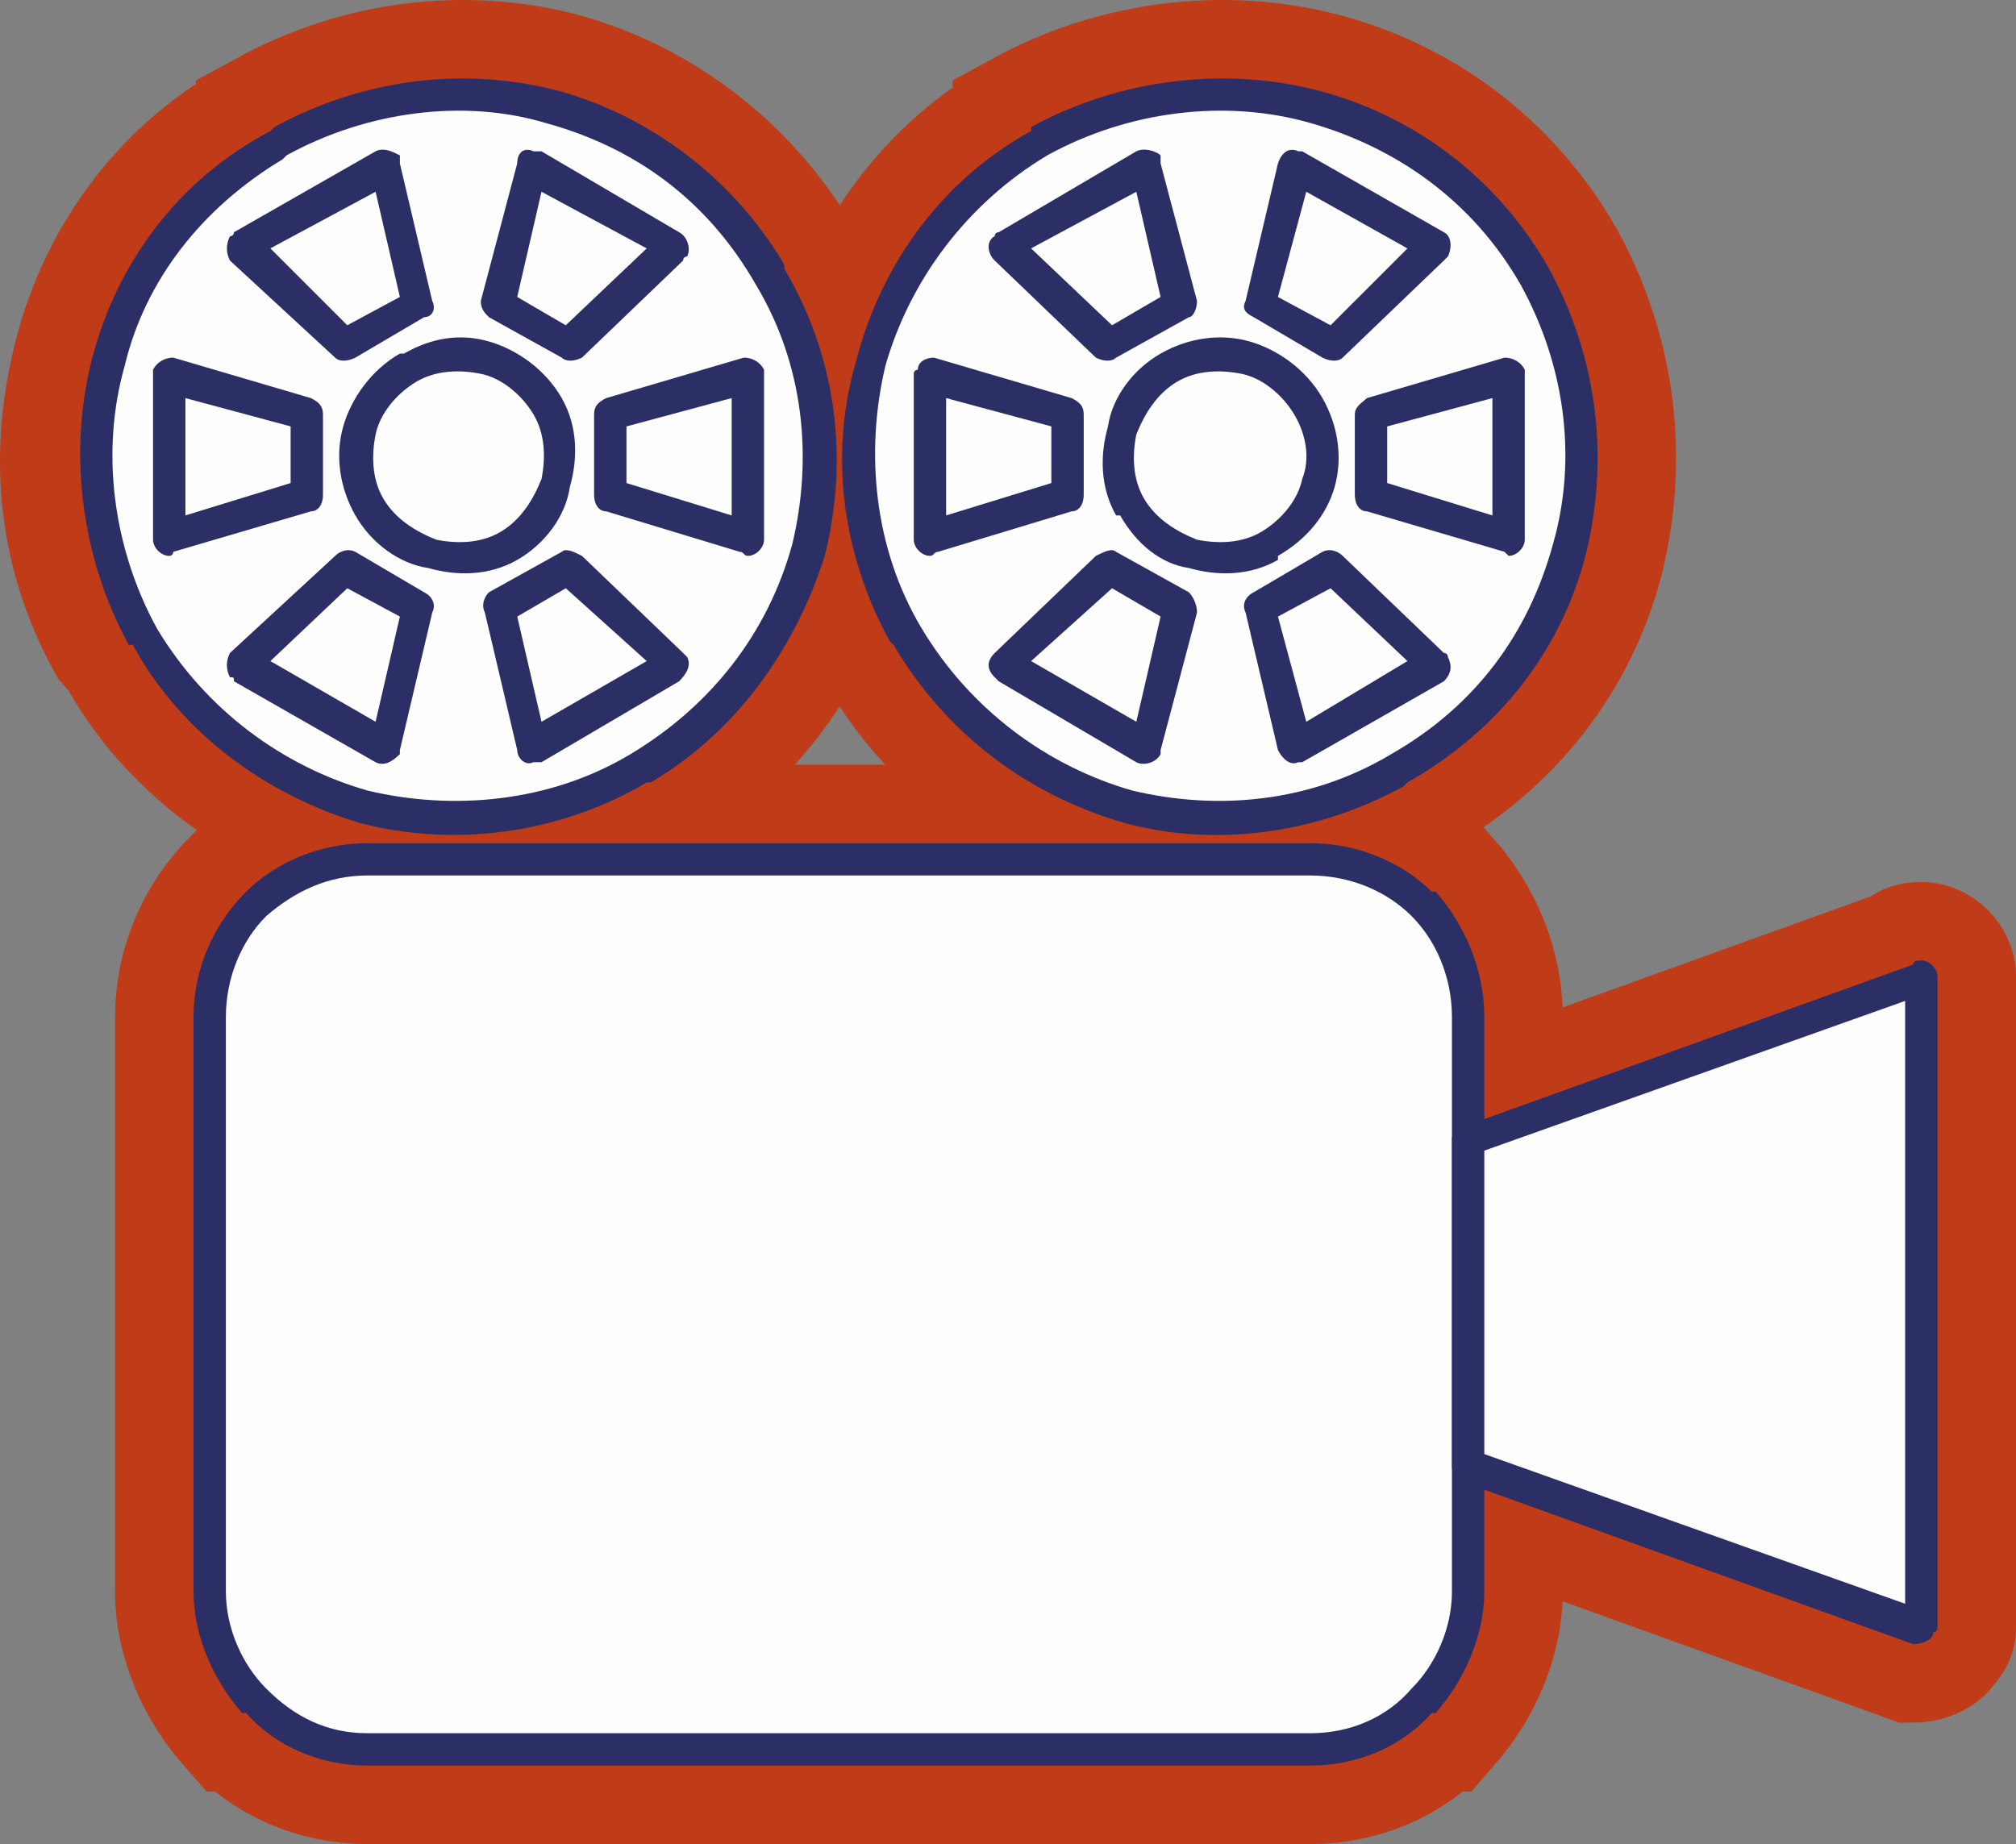 <?xml version="1.0" encoding="UTF-8"?> <svg xmlns="http://www.w3.org/2000/svg" xmlns:xlink="http://www.w3.org/1999/xlink" xmlns:xodm="http://www.corel.com/coreldraw/odm/2003" xml:space="preserve" width="102.738mm" height="93.989mm" version="1.1" style="shape-rendering:geometricPrecision; text-rendering:geometricPrecision; image-rendering:optimizeQuality; fill-rule:evenodd; clip-rule:evenodd" viewBox="0 0 1932.47 1767.9"><rect x="0" y="0" width="1932.47" height="1767.9" fill="#808080" stroke="none"/> <defs> <style type="text/css"> .str0 {stroke:#C03B17;stroke-width:150.48;stroke-miterlimit:22.926} .fil0 {fill:#C03B17} .fil1 {fill:#FEFEFE} .fil2 {fill:#2C2F66;fill-rule:nonzero} </style> </defs> <g id="Слой_x0020_1">  <g id="_2777072580672"> <path class="fil0 str0" d="M1256.02 1692.66l-903.74 0c-46.54,0 -89.21,-19.39 -116.36,-50.42l-3.88 0c-27.15,-31.03 -46.54,-73.7 -46.54,-116.36l0 -550.78c0,-46.54 19.39,-89.21 50.42,-120.24 27.15,-27.15 69.82,-46.54 116.36,-46.54l903.74 0c46.54,0 89.21,19.39 116.36,46.54l3.88 0c27.15,31.03 46.54,73.69 46.54,120.24l0 97.74 411.15 -148.16c0,-3.88 3.88,-3.88 7.76,-3.88 7.76,0 15.51,7.76 15.51,15.51l0 12.22 0 612.25c0,0 0,3.88 -3.88,3.88 0,7.76 -11.64,11.64 -19.39,11.64l-411.15 -148.16 0 97.74c0,42.67 -19.39,85.33 -46.54,116.36l-3.88 0c-27.15,31.03 -69.82,50.42 -116.36,50.42zm-267.63 -1570.89c85.33,-46.54 186.18,-58.18 275.39,-34.91 89.21,23.27 170.66,81.45 221.09,170.66 46.54,85.33 58.18,182.3 34.91,275.39 -23.27,89.21 -81.45,166.79 -170.66,217.21l-3.88 3.88c-85.33,46.54 -182.3,58.18 -267.63,34.91 -93.09,-27.15 -170.66,-85.33 -221.09,-170.66l-3.88 -3.88c-46.54,-85.33 -58.18,-182.3 -31.03,-271.51 23.27,-89.21 81.45,-170.66 166.78,-217.21l0 -3.88zm-725.32 0c85.33,-46.54 182.3,-58.18 271.51,-34.91 85.33,23.27 166.79,81.45 217.21,166.79l0 3.88c50.42,85.33 62.06,182.3 38.79,275.39 -27.15,85.33 -81.45,166.79 -166.79,217.21l-3.88 0c-85.33,50.42 -186.18,62.06 -275.39,38.79 -89.21,-27.15 -170.66,-85.33 -217.21,-170.66l-9.67 -11.06c-46.54,-85.33 -52.39,-175.12 -29.11,-264.33 23.27,-89.21 81.45,-170.66 170.66,-217.21l3.88 -3.88z"></path> <path class="fil1" d="M363.92 823.82l880.47 0c89.96,0 162.91,67.74 162.91,151.27l0 550.78c0,83.53 -72.95,151.27 -162.91,151.27l-880.47 0c-89.95,0 -162.9,-67.74 -162.9,-151.27l-0 -550.78c0,-83.53 72.95,-151.27 162.91,-151.27z"></path> <path class="fil2" d="M1256.02 1692.66l-903.74 0c-46.54,0 -89.21,-19.39 -116.36,-50.42l-3.88 0c-27.15,-31.03 -46.54,-73.7 -46.54,-116.36l0 -550.78c0,-46.54 19.39,-89.21 50.42,-120.24 27.15,-27.15 69.82,-46.54 116.36,-46.54l903.74 0c46.54,0 89.21,19.39 116.36,46.54l3.88 0c27.15,31.03 46.54,73.69 46.54,120.24l0 550.78c0,42.67 -19.39,85.33 -46.54,116.36l-3.88 0c-27.15,31.03 -69.82,50.42 -116.36,50.42zm-903.74 -31.03l903.74 0c38.79,0 73.7,-15.51 96.97,-42.67l0 0c23.27,-23.27 38.79,-58.18 38.79,-93.09l0 -550.78c0,-38.79 -15.51,-73.7 -38.79,-96.97l0 0c-23.27,-23.27 -58.18,-38.79 -96.97,-38.79l-903.74 0c-38.79,0 -69.82,15.51 -96.97,38.79l0 0c-23.27,23.27 -38.79,58.18 -38.79,96.97l0 550.78c0,34.91 15.51,69.82 38.79,93.09l0 0c27.15,27.15 58.18,42.67 96.97,42.67z"></path> <polygon class="fil1" points="1841.72,1560.78 1841.72,936.3 1407.29,1091.45 1407.29,1250.48 1407.29,1405.63 "></polygon> <path class="fil2" d="M1826.2 1537.51l0 -577.93 -403.39 143.51 0 290.91 403.39 143.51 0 -0zm31.03 -601.21l0 624.48c0,0 0,3.88 -3.88,3.88 0,7.76 -11.64,11.64 -19.39,11.64l-430.54 -155.15c-7.76,-3.88 -11.64,-7.76 -11.64,-15.51l0 -314.18c0,-3.88 3.88,-11.64 11.64,-11.64l430.54 -155.15c0,-3.88 3.88,-3.88 7.76,-3.88 7.76,0 15.51,7.76 15.51,15.51l0 0z"></path> <circle class="fil1" transform="matrix(0.984 -0.568 0.568 0.984 438.973 437.311)" r="306.42"></circle> <path class="fil2" d="M263.07 121.77c85.33,-46.54 182.3,-58.18 271.51,-34.91 85.33,23.27 166.79,81.45 217.21,166.79l0 3.88c50.42,85.33 62.06,182.3 38.79,275.39 -27.15,85.33 -81.45,166.79 -166.79,217.21l-3.88 0 0 0c-85.33,50.42 -186.18,62.06 -275.39,38.79 -89.21,-27.15 -170.66,-85.33 -217.21,-170.66l-3.88 0c-46.54,-85.33 -58.18,-186.18 -34.91,-275.39 23.27,-89.21 81.45,-170.66 170.66,-217.21l3.88 -3.88zm259.88 -3.88c-77.57,-23.27 -170.66,-11.64 -248.24,31.03l-3.88 3.88 0 0c-77.57,46.54 -131.88,116.36 -151.27,197.82 -23.27,81.45 -11.64,174.54 31.03,252.12 46.54,77.57 120.24,131.88 201.69,155.15 81.45,19.39 174.54,11.64 252.12,-34.91l0 0c77.57,-46.54 131.88,-116.36 155.15,-201.69 19.39,-81.45 11.64,-170.66 -34.91,-248.24l0 0c-46.54,-81.45 -116.36,-131.88 -201.69,-155.15l-0 -0z"></path> <path class="fil1" d="M232.04 238.13l135.76 -81.45 31.03 135.76 -31.03 19.39 -34.91 19.39 -100.85 -93.09 0 -0zm484.84 120.24l0 159.03 -131.88 -42.67 0 -38.79 0 -38.79 131.88 -38.79zm-554.66 0l0 159.03 131.88 -42.67 0 -38.79 0 -38.79 -131.88 -38.79zm349.09 -201.69l131.88 81.45 -96.97 93.09 -34.91 -19.39 -34.91 -19.39 34.91 -135.76 0 0zm-279.27 480.96l135.76 77.57 31.03 -131.88 -31.03 -19.39 -34.91 -19.39 -100.85 93.09 0 0zm279.27 77.57l131.88 -77.57 -96.97 -93.09 -34.91 19.39 -34.91 19.39 34.91 131.88 0 -0z"></path> <path class="fil2" d="M224.28 222.62l135.76 -77.57c7.76,-3.88 15.51,0 23.27,3.88 0,3.88 0,3.88 0,7.76l31.03 131.88c3.88,7.76 0,15.51 -7.76,15.51l-65.94 38.79c-7.76,3.88 -15.51,3.88 -19.39,0l-100.85 -93.09c-3.88,-7.76 -3.88,-15.51 0,-23.27 3.88,0 3.88,-3.88 3.88,-3.88l0 0zm135.75 -38.79l-100.85 54.3 73.7 73.7 50.42 -27.15 -23.27 -100.85 0 0zm372.36 174.54l0 159.03c0,7.76 -7.76,15.51 -15.51,15.51 -3.88,0 -3.88,-3.88 -7.76,-3.88l-128 -38.79c-7.76,0 -11.64,-7.76 -11.64,-15.51l0 -77.57c0,-7.76 3.88,-11.64 11.64,-15.51l131.88 -38.79c7.76,0 15.51,3.88 19.39,11.64 0,0 0,3.88 0,3.88l-0 0zm-31.03 135.76l0 -112.48 -100.85 27.15 0 54.3 100.85 31.03zm-523.63 -112.48l0 112.48 100.85 -31.03 0 -54.3 -100.85 -27.15zm-31.03 135.76l0 -159.03c0,0 0,-3.88 0,-3.88 3.88,-7.76 11.64,-11.64 19.39,-11.64l131.88 38.79c7.76,3.88 11.64,7.76 11.64,15.51l0 77.57c0,7.76 -3.88,15.51 -11.64,15.51l-131.88 38.79c0,0 0,3.88 -3.88,3.88 -7.76,0 -15.51,-7.76 -15.51,-15.51l-0 0zm372.36 -372.36l131.88 77.57c7.76,3.88 11.64,15.51 7.76,23.27 0,0 -3.88,0 -3.88,3.88l-96.97 93.09c-7.76,3.88 -15.51,3.88 -19.39,0l-69.82 -38.79c-3.88,-3.88 -7.76,-7.76 -7.76,-15.51l34.91 -131.88c0,-11.64 7.76,-15.51 15.51,-11.64 3.88,0 3.88,0 7.76,0l0 -0zm100.85 93.09l-100.85 -54.3 -23.27 100.85 46.54 27.15 77.57 -73.7 0 -0zm-360.72 395.63l100.85 58.18 23.27 -100.85 -50.42 -27.15 -73.7 69.82 -0 0zm100.85 96.97l-135.76 -77.57c0,-3.88 0,-3.88 -3.88,-3.88 -3.88,-7.76 -3.88,-15.51 0,-23.27l100.85 -93.09c3.88,-3.88 11.64,-7.76 19.39,-3.88l65.94 38.79c7.76,3.88 11.64,11.64 7.76,19.39l-31.03 131.88c0,0 0,3.88 0,3.88 -7.76,7.76 -15.51,11.64 -23.27,7.76zm159.03 -38.79l100.85 -58.18 -77.57 -69.82 -46.54 27.15 23.27 100.85 -0 0zm131.88 -38.79l-131.88 77.57c-3.88,0 -3.88,0 -7.76,0 -7.76,3.88 -15.51,-3.88 -15.51,-11.64l-31.03 -131.88c-3.88,-7.76 0,-15.51 3.88,-19.39l69.82 -38.79c3.88,-3.88 11.64,0 19.39,3.88l96.97 93.09c0,0 3.88,3.88 3.88,3.88 3.88,7.76 0,15.51 -7.76,23.27l-0 0z"></path> <circle class="fil1" transform="matrix(0.277 -0.16 0.16 0.277 438.973 437.312)" r="306.42"></circle> <path class="fil2" d="M387.19 338.98c27.15,-15.51 54.3,-19.39 81.45,-11.64 27.15,7.76 54.3,27.15 69.82,54.3 15.51,27.15 15.51,58.18 7.76,85.33 -3.88,27.15 -23.27,54.3 -50.42,69.82l0 0c-27.15,15.51 -58.18,15.51 -85.33,7.76 -27.15,-3.88 -54.3,-23.27 -69.82,-50.42l0 0c-15.51,-27.15 -19.39,-58.18 -11.64,-85.33 7.76,-27.15 27.15,-54.3 54.3,-69.82l3.88 0 0 0zm73.7 19.39c-19.39,-3.88 -42.67,-3.88 -62.06,7.76 -19.39,11.64 -34.91,31.03 -38.79,50.42 -3.88,19.39 -3.88,42.67 7.76,62.06l0 0c11.64,19.39 31.03,31.03 50.42,38.79 19.39,3.88 42.67,3.88 62.06,-7.76 19.39,-11.64 31.03,-31.03 38.79,-50.42 3.88,-19.39 3.88,-42.67 -7.76,-62.06 -11.64,-19.39 -31.03,-34.91 -50.42,-38.79z"></path> <circle class="fil1" transform="matrix(0.984 -0.568 0.568 0.984 1169.52 437.311)" r="306.42"></circle> <path class="fil2" d="M988.39 121.77c85.33,-46.54 186.18,-58.18 275.39,-34.91 89.21,23.27 170.66,81.45 221.09,170.66l0 0c46.54,85.33 58.18,182.3 34.91,275.39 -23.27,89.21 -81.45,166.79 -170.66,217.21l-3.88 3.88c-85.33,46.54 -182.3,58.18 -267.63,34.91 -93.09,-27.15 -170.66,-85.33 -221.09,-170.66l-3.88 -3.88c-46.54,-85.33 -58.18,-182.3 -31.03,-271.51 23.27,-89.21 81.45,-170.66 166.78,-217.21l0 -3.88zm267.63 -3.88c-81.45,-23.27 -174.54,-11.64 -252.12,31.03 -77.57,46.54 -131.88,120.24 -155.15,201.69 -19.39,81.45 -11.64,174.54 34.91,252.12 46.54,77.57 120.24,131.88 201.69,155.15 81.45,19.39 170.66,11.64 248.24,-34.91l0 0c81.45,-46.54 131.88,-116.36 155.15,-201.69 23.27,-81.45 11.64,-170.66 -31.03,-248.24 -46.54,-81.45 -120.24,-131.88 -201.69,-155.15l0 -0z"></path> <path class="fil1" d="M965.12 238.13l131.88 -81.45 34.91 135.76 -34.91 19.39 -34.91 19.39 -96.97 -93.09 0 -0zm480.96 120.24l0 159.03 -131.88 -42.67 0 -38.79 0 -38.79 131.88 -38.79zm-554.66 0l0 159.03 131.88 -42.67 0 -38.79 0 -38.79 -131.88 -38.79zm349.09 -201.69l135.76 81.45 -100.85 93.09 -34.91 -19.39 -31.03 -19.39 31.03 -135.76 0 0zm-275.39 480.96l131.88 77.57 34.91 -131.88 -34.91 -19.39 -34.91 -19.39 -96.97 93.09 0 0zm275.39 77.57l135.76 -77.57 -100.85 -93.09 -34.91 19.39 -31.03 19.39 31.03 131.88 0 -0z"></path> <path class="fil2" d="M957.36 222.62l131.88 -77.57c7.76,-3.88 19.39,0 23.27,3.88 0,3.88 0,3.88 0,7.76l34.91 131.88c0,7.76 -3.88,15.51 -7.76,15.51l-69.82 38.79c-3.88,3.88 -11.64,3.88 -19.39,0l-96.97 -93.09c-7.76,-7.76 -7.76,-19.39 0,-23.27 0,0 0,-3.88 3.88,-3.88l0 0zm131.88 -38.79l-100.85 54.3 77.57 73.7 46.54 -27.15 -23.27 -100.85 0 0zm372.36 174.54l0 159.03c0,7.76 -7.76,15.51 -15.51,15.51 0,0 -3.88,-3.88 -3.88,-3.88l-131.88 -38.79c-7.76,0 -11.64,-7.76 -11.64,-15.51l0 -77.57c0,-7.76 7.76,-11.64 11.64,-15.51l131.88 -38.79c7.76,0 15.51,3.88 19.39,11.64 0,0 0,3.88 0,3.88l-0 0zm-31.03 135.76l0 -112.48 -100.85 27.15 0 54.3 100.85 31.03zm-523.63 -112.48l0 112.48 100.85 -31.03 0 -54.3 -100.85 -27.15zm-31.03 135.76l0 -159.03c0,0 0,-3.88 3.88,-3.88 0,-7.76 7.76,-11.64 15.51,-11.64l131.88 38.79c7.76,3.88 11.64,7.76 11.64,15.51l0 77.57c0,7.76 -3.88,15.51 -11.64,15.51l-128 38.79c-3.88,0 -3.88,3.88 -7.76,3.88 -7.76,0 -15.51,-7.76 -15.51,-15.51zm372.36 -372.36l135.76 77.57c7.76,3.88 7.76,15.51 3.88,23.27 0,0 0,0 -3.88,3.88l-96.97 93.09c-3.88,3.88 -11.64,3.88 -19.39,0l-65.94 -38.79c-7.76,-3.88 -11.64,-7.76 -7.76,-15.51l31.03 -131.88c3.88,-11.64 11.64,-15.51 19.39,-11.64 0,0 3.88,0 3.88,0l0 -0zm100.85 93.09l-96.97 -54.3 -27.15 100.85 50.42 27.15 73.7 -73.7 0 -0zm-360.72 395.63l100.85 58.18 23.27 -100.85 -46.54 -27.15 -77.57 69.82 -0 0zm100.85 96.97l-131.88 -77.57c-3.88,-3.88 -3.88,-3.88 -3.88,-3.88 -7.76,-7.76 -7.76,-15.51 0,-23.27l96.97 -93.09c7.76,-3.88 15.51,-7.76 19.39,-3.88l69.82 38.79c3.88,3.88 7.76,11.64 7.76,19.39l-34.91 131.88c0,0 0,3.88 0,3.88 -3.88,7.76 -15.51,11.64 -23.27,7.76l-0 0zm162.91 -38.79l96.97 -58.18 -73.7 -69.82 -50.42 27.15 27.15 100.85 -0 0zm131.88 -38.79l-135.76 77.57c0,0 -3.88,0 -3.88,0 -7.76,3.88 -15.51,-3.88 -19.39,-11.64l-31.03 -131.88c-3.88,-7.76 0,-15.51 7.76,-19.39l65.94 -38.79c7.76,-3.88 15.51,0 19.39,3.88l96.97 93.09c3.88,0 3.88,3.88 3.88,3.88 3.88,7.76 3.88,15.51 -3.88,23.27z"></path> <circle class="fil1" transform="matrix(0.277 -0.16 0.16 0.277 1169.52 437.312)" r="306.42"></circle> <path class="fil2" d="M1112.51 338.98c27.15,-15.51 58.18,-19.39 85.33,-11.64 27.15,7.76 54.3,27.15 69.82,54.3 15.51,27.15 19.39,58.18 11.64,85.33 -7.76,27.15 -27.15,50.42 -54.3,65.94l0 3.88c-27.15,15.51 -58.18,15.51 -85.33,7.76 -27.15,-3.88 -50.42,-23.27 -65.94,-50.42l-3.88 0c-15.51,-27.15 -15.51,-58.18 -7.76,-85.33 3.88,-27.15 23.27,-54.3 50.42,-69.82zm77.57 19.39c-19.39,-3.88 -42.67,-3.88 -62.06,7.76 -19.39,11.64 -31.03,31.03 -38.79,50.42 -3.88,19.39 -3.88,42.67 7.76,62.06 0,0 0,0 0,0 11.64,19.39 31.03,31.03 50.42,38.79 19.39,3.88 42.67,3.88 62.06,-7.76l0 0c19.39,-11.64 34.91,-31.03 38.79,-50.42 7.76,-19.39 3.88,-42.67 -7.76,-62.06 -11.64,-19.39 -31.03,-34.91 -50.42,-38.79z"></path> </g> </g> </svg> 